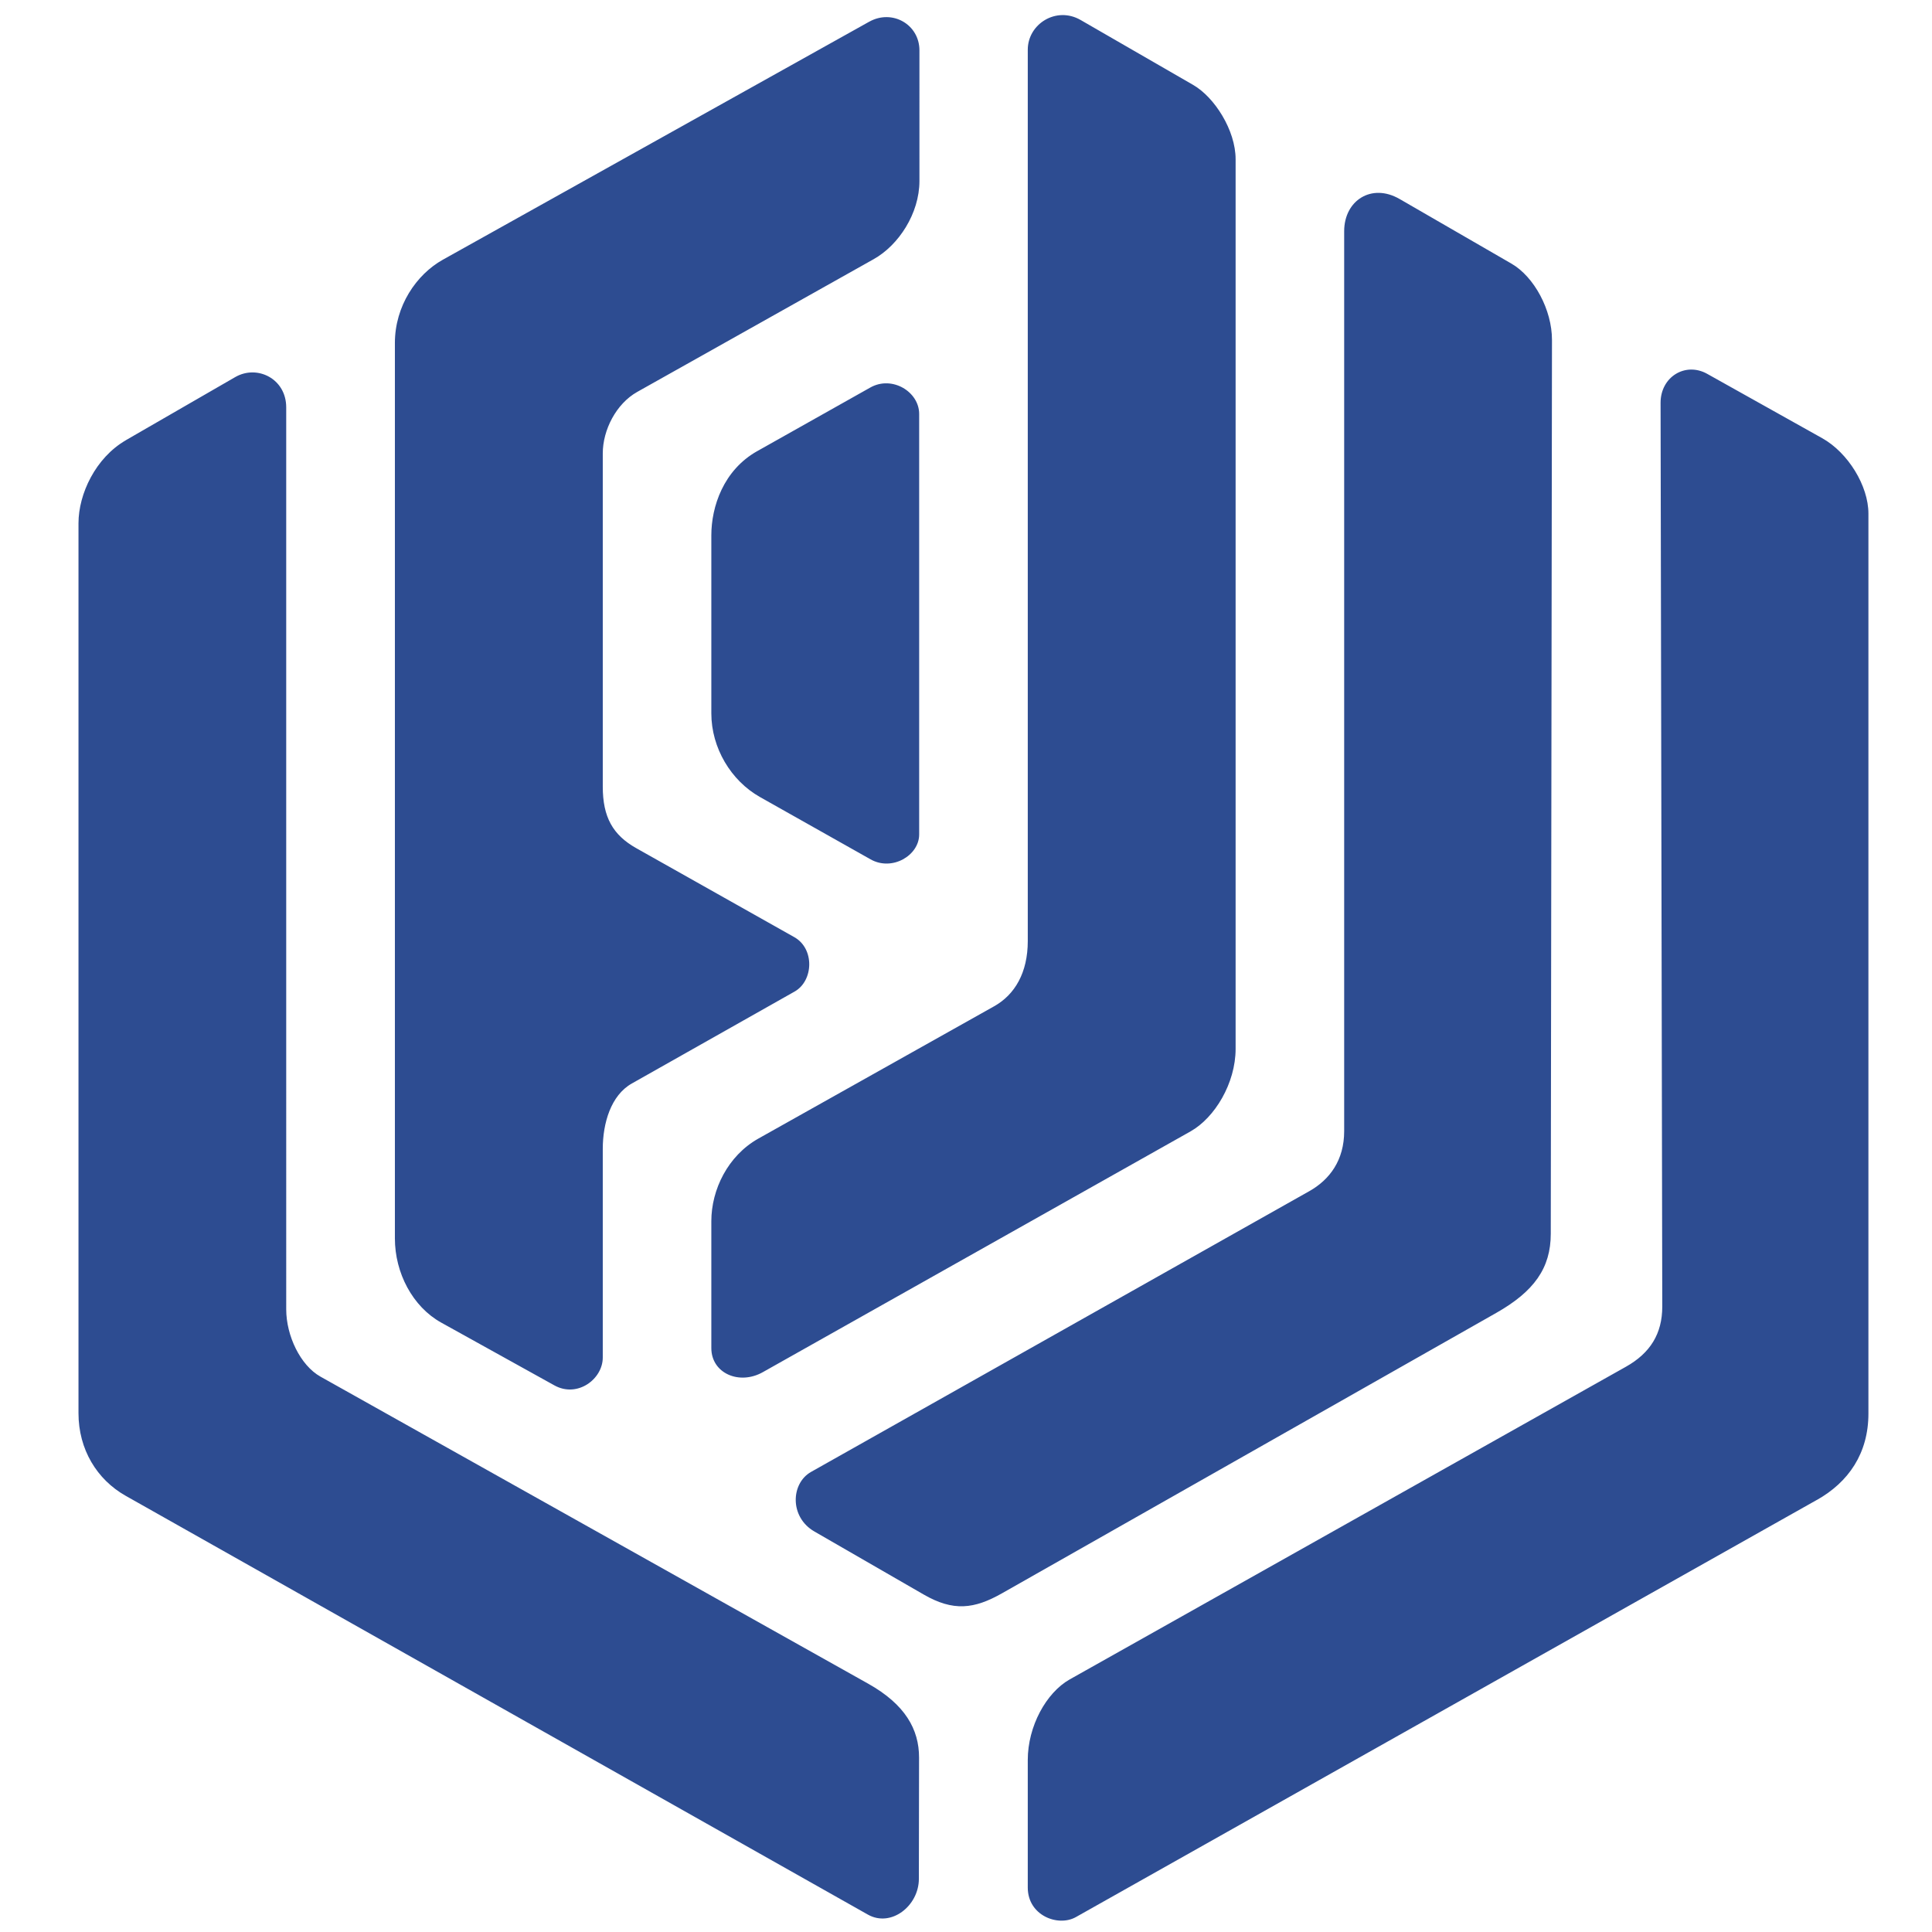 <?xml version="1.0" encoding="UTF-8"?> <svg xmlns="http://www.w3.org/2000/svg" id="_Слой_1" data-name="Слой 1" viewBox="0 0 512 512"> <path d="m370.9,52.73l29.64,17.13c6.03,3.48,10.76,12.26,10.75,20.23l-.32,236.87c0,9.08-4.41,15.28-14.46,20.98l-130.95,74.29c-7.4,4.2-12.93,4.87-20.8.32l-28.94-16.69c-6.63-3.83-6.25-12.76-.88-15.79l132.04-74.4c5.43-3.06,9.24-8.23,9.24-15.9V61.27c0-8.15,7.27-12.82,14.67-8.54h0Zm110.58,344.78c8.4-4.72,13.67-12.36,13.67-22.9v-238.51c0-7.32-5.37-16.13-12.26-19.98l-30.47-17.05c-5.76-3.22-12.36.78-12.35,7.69l.45,239.49c0,7.2-3.19,12.33-9.63,15.95l-147.38,82.85c-6.26,3.52-11.14,12.44-11.14,21.37v33.8c0,7.45,8.05,10.48,12.75,7.83l196.36-110.55h0ZM33.37,116.66c-8.05,4.65-12.57,14.25-12.57,22v235.86c0,9.57,4.87,17.57,12.5,21.88l196.7,110.99c6.13,3.46,13.5-2.29,13.51-9.47l.05-32.15c0-7.45-3.66-14.07-13.49-19.58l-145.13-81.36c-5.35-2.99-9.09-10.86-9.09-17.84V107.95c0-7.6-7.7-11.38-13.51-8.02l-28.99,16.73h0ZM230.35,5.75l-112.98,63.07c-7.05,3.93-12.72,12.3-12.72,22.07v237.29c0,9.16,4.69,18.11,12.29,22.33l29.98,16.63c6.08,3.38,12.82-1.64,12.82-7.38v-55.26c0-6.82,2.14-14.23,7.71-17.37l43.13-24.36c5-2.82,5.37-11.35-.09-14.42l-41.88-23.58c-6.21-3.5-8.87-8.23-8.87-16.32v-88.3c0-6.19,3.54-13.15,9.13-16.29l62.68-35.19c6.58-3.69,12.11-12.08,12.11-20.72V13.35c0-6.87-7.21-11-13.3-7.6h0Zm-29.66,113.79c-8.98,5.05-12.18,14.75-12.18,22.32v47.19c0,9.14,5.19,17.83,12.89,22.17l29.32,16.52c5.71,3.22,12.87-1.04,12.87-6.6v-111.44c0-5.88-7.17-10.26-12.94-7.01l-29.97,16.86h0Zm114.84,180.27c6.37-3.59,11.92-12.72,11.92-21.87V42.2c0-7.67-5.58-16.43-11.26-19.7l-29.81-17.2c-6.48-3.73-14.01,1.08-14.01,7.87v236.23c0,8.33-3.4,14.18-8.91,17.27l-62.46,35.05c-8.11,4.55-12.49,13.55-12.49,21.9v33.64c0,6.66,7.38,9.9,13.64,6.38l113.37-63.82Z" style="fill: #2d4c91; fill-rule: evenodd;"></path> <rect width="512" height="512" style="fill: none;"></rect> </svg> 